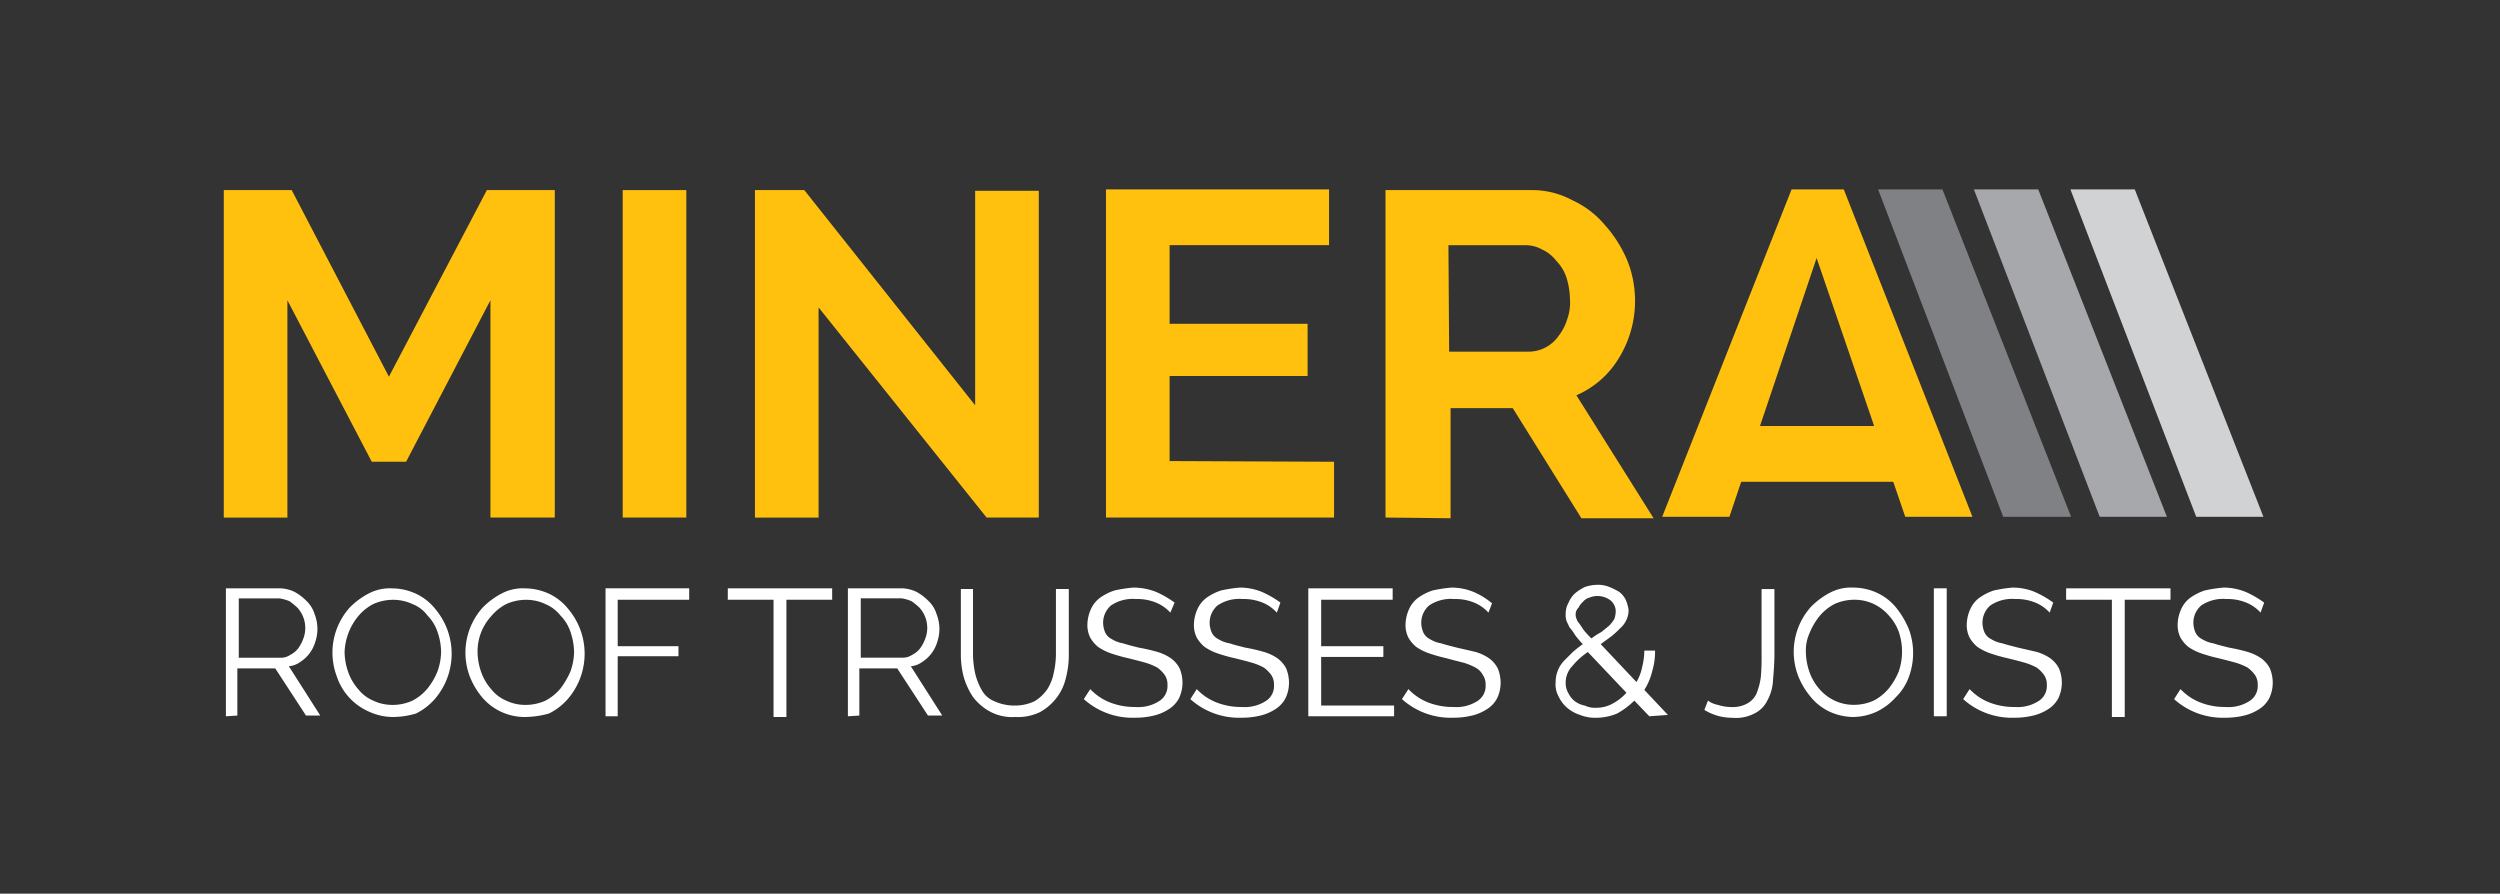 <svg xmlns="http://www.w3.org/2000/svg" id="Layer_1" data-name="Layer 1" viewBox="0 0 349.69 125"><rect x="0" y="0" width="349.69" height="125" fill="#333333" stroke="none"/><defs><style>.cls-1{fill:#ffc10e;}.cls-2{fill:#fff;}.cls-3{fill:#808184;}.cls-4{fill:#a6a8ab;}.cls-5{fill:#d0d2d3;}</style></defs><rect id="Rectangle_67" data-name="Rectangle 67" class="cls-1" x="239" y="59.59" width="31.9" height="7.8"></rect><path id="Path_435" data-name="Path 435" class="cls-2" d="M31.6,100.19V82.29h7.5a5,5,0,0,1,2.1.5,7,7,0,0,1,1.7,1.3,4.18,4.18,0,0,1,1.1,1.8,5.64,5.64,0,0,1,.1,3.9,5,5,0,0,1-2.1,2.8,3.14,3.14,0,0,1-1.6.6l4.4,6.9h-2l-4.3-6.6H33.2v6.6l-1.6.1ZM33.4,92h5.8a2.3,2.3,0,0,0,1.4-.4,3.13,3.13,0,0,0,1.1-.9,5.39,5.39,0,0,0,.7-1.3,4.21,4.21,0,0,0-.8-4.4,10.63,10.63,0,0,0-1.1-.9,5.73,5.73,0,0,0-1.4-.4H33.4Z"></path><path id="Path_436" data-name="Path 436" class="cls-2" d="M54.9,100.29a8.08,8.08,0,0,1-3.4-.8,8.19,8.19,0,0,1-4.4-4.9A9.44,9.44,0,0,1,48.9,85a10.52,10.52,0,0,1,2.7-2,6.36,6.36,0,0,1,3.3-.7,8.08,8.08,0,0,1,3.4.8,7.55,7.55,0,0,1,2.6,2.1,9.7,9.7,0,0,1-.1,12.6,8.6,8.6,0,0,1-2.6,2A11.42,11.42,0,0,1,54.9,100.29Zm-6.7-9.1a8.68,8.68,0,0,0,.5,2.8,7.22,7.22,0,0,0,1.4,2.4A5.37,5.37,0,0,0,52.2,98a6.26,6.26,0,0,0,2.7.6,6.71,6.71,0,0,0,2.8-.6,6.84,6.84,0,0,0,2.1-1.7,9.46,9.46,0,0,0,1.4-2.4,8.57,8.57,0,0,0,.5-2.7,8.68,8.68,0,0,0-.5-2.8,5.94,5.94,0,0,0-1.4-2.3,4.74,4.74,0,0,0-2.1-1.6,6.26,6.26,0,0,0-2.7-.6,6.71,6.71,0,0,0-2.8.6,6.84,6.84,0,0,0-2.1,1.7,8.37,8.37,0,0,0-1.9,5Z"></path><path id="Path_437" data-name="Path 437" class="cls-2" d="M73.4,100.29a7.79,7.79,0,0,1-6-2.8,10.53,10.53,0,0,1-1.7-2.9A9.44,9.44,0,0,1,67.5,85a10.52,10.52,0,0,1,2.7-2,6.36,6.36,0,0,1,3.3-.7,8.08,8.08,0,0,1,3.4.8,7.55,7.55,0,0,1,2.6,2.1,9.7,9.7,0,0,1-.1,12.6,8.6,8.6,0,0,1-2.6,2A12.7,12.7,0,0,1,73.4,100.29Zm-6.6-9.1a8.68,8.68,0,0,0,.5,2.8,7.22,7.22,0,0,0,1.4,2.4A5.37,5.37,0,0,0,70.8,98a6.26,6.26,0,0,0,2.7.6,6.71,6.71,0,0,0,2.8-.6,6.84,6.84,0,0,0,2.1-1.7,11.57,11.57,0,0,0,1.4-2.4,8.57,8.57,0,0,0,.5-2.7,9.18,9.18,0,0,0-.5-2.8,5.94,5.94,0,0,0-1.4-2.3,5.37,5.37,0,0,0-2.1-1.6,6.26,6.26,0,0,0-2.7-.6,6.71,6.71,0,0,0-2.8.6,6.84,6.84,0,0,0-2.1,1.7,7.28,7.28,0,0,0-1.9,5Z"></path><path id="Path_438" data-name="Path 438" class="cls-2" d="M84.7,100.19V82.29H96.4v1.6h-10v6.5h8.5v1.4H86.4v8.4Z"></path><path id="Path_439" data-name="Path 439" class="cls-2" d="M116.4,83.89H110v16.4h-1.8V83.89h-6.4v-1.6h14.6Z"></path><path id="Path_440" data-name="Path 440" class="cls-2" d="M118.6,100.19V82.29h7.5a5,5,0,0,1,2.1.5,7,7,0,0,1,1.7,1.3,4.18,4.18,0,0,1,1.1,1.8,5.64,5.64,0,0,1,.1,3.9,5,5,0,0,1-2.1,2.8,3.14,3.14,0,0,1-1.6.6l4.4,6.9h-2l-4.3-6.6h-5.3v6.6l-1.6.1Zm1.8-8.2h5.8a2.3,2.3,0,0,0,1.4-.4,3.13,3.13,0,0,0,1.1-.9,5.39,5.39,0,0,0,.7-1.3,4.21,4.21,0,0,0-.8-4.4,10.63,10.63,0,0,0-1.1-.9,5.73,5.73,0,0,0-1.4-.4h-5.7Z"></path><path id="Path_441" data-name="Path 441" class="cls-2" d="M141.9,98.69a6.39,6.39,0,0,0,2.8-.6,5.81,5.81,0,0,0,1.8-1.7,6.5,6.5,0,0,0,.9-2.3,12.41,12.41,0,0,0,.3-2.7v-9h1.8v9a12.67,12.67,0,0,1-.4,3.4,7.19,7.19,0,0,1-1.3,2.8,7.4,7.4,0,0,1-2.3,2,7.1,7.1,0,0,1-3.5.7,6.56,6.56,0,0,1-3.6-.8,7.4,7.4,0,0,1-2.3-2,10.17,10.17,0,0,1-1.3-2.8,12.42,12.42,0,0,1-.4-3.3v-9h1.7v9a13.33,13.33,0,0,0,.3,2.8,9.17,9.17,0,0,0,.9,2.3,3.53,3.53,0,0,0,1.8,1.6A6.71,6.71,0,0,0,141.9,98.69Z"></path><path id="Path_442" data-name="Path 442" class="cls-2" d="M163.7,85.69a5.58,5.58,0,0,0-2-1.4,6.92,6.92,0,0,0-2.8-.5,5.43,5.43,0,0,0-3.5.9,3.19,3.19,0,0,0-1.1,2.4,3.53,3.53,0,0,0,.3,1.4,2,2,0,0,0,.9.9,4.42,4.42,0,0,0,1.6.6c.6.2,1.4.4,2.2.6a24.37,24.37,0,0,1,2.6.6,6.63,6.63,0,0,1,1.9.9,4.07,4.07,0,0,1,1.2,1.4,5.22,5.22,0,0,1,.4,2.1,5,5,0,0,1-.5,2.1,4,4,0,0,1-1.4,1.5,6.67,6.67,0,0,1-2.1.9,10.9,10.9,0,0,1-2.6.3,10.18,10.18,0,0,1-7.2-2.6l.9-1.4a7.61,7.61,0,0,0,2.6,1.8,9.37,9.37,0,0,0,3.7.7,5.42,5.42,0,0,0,3.3-.8,2.47,2.47,0,0,0,1.2-2.3,2.3,2.3,0,0,0-.4-1.4,4.74,4.74,0,0,0-1-1,8.65,8.65,0,0,0-1.7-.7c-.7-.2-1.5-.4-2.3-.6a23.35,23.35,0,0,1-2.5-.7,7.57,7.57,0,0,1-1.8-.9,4.73,4.73,0,0,1-1.1-1.3,3.92,3.92,0,0,1-.4-1.8,5.45,5.45,0,0,1,.5-2.2,4,4,0,0,1,1.3-1.6,7.5,7.5,0,0,1,2-1,20.24,20.24,0,0,1,2.6-.4,8.66,8.66,0,0,1,3.2.6,13.5,13.5,0,0,1,2.6,1.5Z"></path><path id="Path_443" data-name="Path 443" class="cls-2" d="M178.6,85.69a5.58,5.58,0,0,0-2-1.4,6.92,6.92,0,0,0-2.8-.5,5.43,5.43,0,0,0-3.5.9,3.19,3.19,0,0,0-1.1,2.4,3.53,3.53,0,0,0,.3,1.4,2,2,0,0,0,.9.9,4.42,4.42,0,0,0,1.6.6c.6.2,1.4.4,2.2.6a24.37,24.37,0,0,1,2.6.6,6.63,6.63,0,0,1,1.9.9,4.07,4.07,0,0,1,1.2,1.4,5.22,5.22,0,0,1,.4,2.1,5,5,0,0,1-.5,2.1,4,4,0,0,1-1.4,1.5,6.67,6.67,0,0,1-2.1.9,10.9,10.9,0,0,1-2.6.3,10.18,10.18,0,0,1-7.2-2.6l.9-1.4a7.61,7.61,0,0,0,2.6,1.8,9.37,9.37,0,0,0,3.7.7,5.42,5.42,0,0,0,3.3-.8,2.47,2.47,0,0,0,1.2-2.3,2.3,2.3,0,0,0-.4-1.4,4.74,4.74,0,0,0-1-1,8.65,8.65,0,0,0-1.7-.7c-.7-.2-1.5-.4-2.3-.6a23.35,23.35,0,0,1-2.5-.7,7.57,7.57,0,0,1-1.8-.9,4.73,4.73,0,0,1-1.1-1.3,3.92,3.92,0,0,1-.4-1.8,5.45,5.45,0,0,1,.5-2.2,4,4,0,0,1,1.3-1.6,7.5,7.5,0,0,1,2-1,20.24,20.24,0,0,1,2.6-.4,8.15,8.15,0,0,1,3.1.6,13.5,13.5,0,0,1,2.6,1.5Z"></path><path id="Path_444" data-name="Path 444" class="cls-2" d="M195,98.59v1.6H183V82.29h11.8v1.6h-10v6.5h8.7v1.5h-8.7v6.8H195Z"></path><path id="Path_445" data-name="Path 445" class="cls-2" d="M208.2,85.69a5.58,5.58,0,0,0-2-1.4,6.92,6.92,0,0,0-2.8-.5,5.43,5.43,0,0,0-3.5.9,3.19,3.19,0,0,0-1.1,2.4,3.53,3.53,0,0,0,.3,1.4,2,2,0,0,0,.9.9,4.42,4.42,0,0,0,1.6.6c.6.2,1.4.4,2.2.6l2.6.6a6.63,6.63,0,0,1,1.9.9,4.07,4.07,0,0,1,1.2,1.4,5.22,5.22,0,0,1,.4,2.1,5,5,0,0,1-.5,2.1,4,4,0,0,1-1.4,1.5,6.67,6.67,0,0,1-2.1.9,10.9,10.9,0,0,1-2.6.3,10.18,10.18,0,0,1-7.2-2.6l.9-1.4a7.61,7.61,0,0,0,2.6,1.8,9.37,9.37,0,0,0,3.7.7,5.42,5.42,0,0,0,3.3-.8,2.47,2.47,0,0,0,1.2-2.3,2.3,2.3,0,0,0-.4-1.4,2.41,2.41,0,0,0-1-1,8.65,8.65,0,0,0-1.7-.7c-.8-.2-1.6-.4-2.3-.6a23.35,23.35,0,0,1-2.5-.7,7.57,7.57,0,0,1-1.8-.9,4.73,4.73,0,0,1-1.1-1.3,3.92,3.92,0,0,1-.4-1.8,5.45,5.45,0,0,1,.5-2.2,4,4,0,0,1,1.3-1.6,7.5,7.5,0,0,1,2-1,20.24,20.24,0,0,1,2.6-.4,8.15,8.15,0,0,1,3.1.6,10.14,10.14,0,0,1,2.6,1.6Z"></path><path id="Path_446" data-name="Path 446" class="cls-2" d="M230.7,100.19,228.6,98a10.77,10.77,0,0,1-2.4,1.8,7.65,7.65,0,0,1-3,.6,5.7,5.7,0,0,1-2.2-.4,5.24,5.24,0,0,1-1.8-1,4.81,4.81,0,0,1-1.2-1.6,3.44,3.44,0,0,1-.4-2,4.15,4.15,0,0,1,.3-1.6,4.19,4.19,0,0,1,.9-1.4l1.2-1.2a17.1,17.1,0,0,1,1.4-1.1,10.9,10.9,0,0,1-1.1-1.3,7.63,7.63,0,0,0-.8-1.1c-.1-.3-.3-.6-.4-.9a2.77,2.77,0,0,1-.1-.9,3.17,3.17,0,0,1,.4-1.6,3.81,3.81,0,0,1,.9-1.3,6.71,6.71,0,0,1,1.4-.9,5.66,5.66,0,0,1,1.8-.3,4.15,4.15,0,0,1,1.6.3,9.14,9.14,0,0,1,1.4.7,3.13,3.13,0,0,1,.9,1.1,5.73,5.73,0,0,1,.4,1.4,3.19,3.19,0,0,1-.3,1.4,3.45,3.45,0,0,1-.9,1.2,12,12,0,0,1-1.2,1.1l-1.5,1.1,5,5.3a6.56,6.56,0,0,0,.8-2.1A9.69,9.69,0,0,0,230,91h1.5a9.25,9.25,0,0,1-.4,2.9,8.49,8.49,0,0,1-1.1,2.6l3.3,3.5ZM223.3,99a4.65,4.65,0,0,0,2.3-.6,7,7,0,0,0,1.9-1.5l-5.4-5.7a10.48,10.48,0,0,0-2.2,2,3.34,3.34,0,0,0-.9,2.3,2.82,2.82,0,0,0,.4,1.5,3.13,3.13,0,0,0,.9,1.1,3.51,3.51,0,0,0,1.4.6,3.23,3.23,0,0,0,1.6.3Zm-2.9-13.1a1.27,1.27,0,0,0,.1.6,1.61,1.61,0,0,0,.4.7l.6.9a12,12,0,0,0,1.1,1.2,11,11,0,0,1,1.4-.9l1.1-.9a5.5,5.5,0,0,0,.7-.9,3.55,3.55,0,0,0,.2-1,2,2,0,0,0-.7-1.6,3,3,0,0,0-3-.4,1.8,1.8,0,0,0-.9.6,2.41,2.41,0,0,0-.6.8,1.22,1.22,0,0,0-.4.9Z"></path><path id="Path_447" data-name="Path 447" class="cls-2" d="M238.9,98a3.51,3.51,0,0,0,1.4.6,6.28,6.28,0,0,0,1.9.3,4.19,4.19,0,0,0,2.2-.5,3,3,0,0,0,1.3-1.4,9.77,9.77,0,0,0,.6-2.3,31.12,31.12,0,0,0,.1-3.2v-9.1h1.8v9.1c0,1.2-.1,2.5-.2,3.7a6.51,6.51,0,0,1-.8,2.8,3.92,3.92,0,0,1-1.8,1.8,5.58,5.58,0,0,1-3.1.6,7.39,7.39,0,0,1-3.9-1.1Z"></path><path id="Path_448" data-name="Path 448" class="cls-2" d="M259.2,100.29a8.08,8.08,0,0,1-3.4-.8,7.55,7.55,0,0,1-2.6-2.1,10.53,10.53,0,0,1-1.7-2.9,9.44,9.44,0,0,1,1.8-9.6,10.52,10.52,0,0,1,2.7-2,6.36,6.36,0,0,1,3.3-.7,8.08,8.08,0,0,1,3.4.8,7.55,7.55,0,0,1,2.6,2.1A12.23,12.23,0,0,1,267,88a9.6,9.6,0,0,1,.6,3.3,9.74,9.74,0,0,1-.6,3.4,7.5,7.5,0,0,1-1.8,2.8,8.6,8.6,0,0,1-2.6,2A8.08,8.08,0,0,1,259.2,100.29Zm-6.6-9.1a8.68,8.68,0,0,0,.5,2.8,7.22,7.22,0,0,0,1.4,2.4,6.52,6.52,0,0,0,2.1,1.6,6.26,6.26,0,0,0,2.7.6,6.71,6.71,0,0,0,2.8-.6,6.84,6.84,0,0,0,2.1-1.7,9.46,9.46,0,0,0,1.4-2.4,8.63,8.63,0,0,0,0-5.5,6.78,6.78,0,0,0-1.4-2.3,6.52,6.52,0,0,0-2.1-1.6,6.26,6.26,0,0,0-2.7-.6,6.71,6.71,0,0,0-2.8.6,6.84,6.84,0,0,0-2.1,1.7,9.46,9.46,0,0,0-1.4,2.4,5.75,5.75,0,0,0-.5,2.6Z"></path><path id="Path_449" data-name="Path 449" class="cls-2" d="M270.5,100.19V82.29h1.8v17.9Z"></path><path id="Path_450" data-name="Path 450" class="cls-2" d="M286.7,85.69a5.58,5.58,0,0,0-2-1.4,6.92,6.92,0,0,0-2.8-.5,5.43,5.43,0,0,0-3.5.9,3.19,3.19,0,0,0-1.1,2.4,3.53,3.53,0,0,0,.3,1.4,2,2,0,0,0,.9.9,4.42,4.42,0,0,0,1.6.6c.6.2,1.4.4,2.2.6l2.6.6a6.63,6.63,0,0,1,1.9.9,4.07,4.07,0,0,1,1.2,1.4,5.22,5.22,0,0,1,.4,2.1,5,5,0,0,1-.5,2.1,4,4,0,0,1-1.4,1.5,6.67,6.67,0,0,1-2.1.9,10.9,10.9,0,0,1-2.6.3,10.18,10.18,0,0,1-7.2-2.6l.9-1.4a7.61,7.61,0,0,0,2.6,1.8,9.37,9.37,0,0,0,3.7.7,5.42,5.42,0,0,0,3.3-.8,2.47,2.47,0,0,0,1.2-2.3,2.3,2.3,0,0,0-.4-1.4,4.74,4.74,0,0,0-1-1,8.65,8.65,0,0,0-1.7-.7c-.7-.2-1.5-.4-2.3-.6a23.35,23.35,0,0,1-2.5-.7,7.57,7.57,0,0,1-1.8-.9,4.73,4.73,0,0,1-1.1-1.3,3.92,3.92,0,0,1-.4-1.8,5.45,5.45,0,0,1,.5-2.2,4,4,0,0,1,1.3-1.6,7.5,7.5,0,0,1,2-1,20.24,20.24,0,0,1,2.6-.4,8.15,8.15,0,0,1,3.1.6,13.5,13.5,0,0,1,2.6,1.5Z"></path><path id="Path_451" data-name="Path 451" class="cls-2" d="M303.6,83.89h-6.4v16.4h-1.8V83.89H289v-1.6h14.6Z"></path><path id="Path_452" data-name="Path 452" class="cls-2" d="M316.2,85.69a5.58,5.58,0,0,0-2-1.4,6.92,6.92,0,0,0-2.8-.5,5.43,5.43,0,0,0-3.5.9,3.19,3.19,0,0,0-1.1,2.4,3.53,3.53,0,0,0,.3,1.4,2,2,0,0,0,.9.9,4.42,4.42,0,0,0,1.6.6c.6.2,1.4.4,2.2.6a24.37,24.37,0,0,1,2.6.6,6.63,6.63,0,0,1,1.9.9,4.07,4.07,0,0,1,1.2,1.4,5.22,5.22,0,0,1,.4,2.1,5,5,0,0,1-.5,2.1,4,4,0,0,1-1.4,1.5,6.67,6.67,0,0,1-2.1.9,10.9,10.9,0,0,1-2.6.3,10.18,10.18,0,0,1-7.2-2.6l.9-1.4a7.61,7.61,0,0,0,2.6,1.8,9.37,9.37,0,0,0,3.7.7,5.42,5.42,0,0,0,3.3-.8,2.47,2.47,0,0,0,1.2-2.3,2.3,2.3,0,0,0-.4-1.4,4.74,4.74,0,0,0-1-1,8.65,8.65,0,0,0-1.7-.7c-.7-.2-1.5-.4-2.3-.6a23.35,23.35,0,0,1-2.5-.7,7.57,7.57,0,0,1-1.8-.9,4.73,4.73,0,0,1-1.1-1.3,3.92,3.92,0,0,1-.4-1.8,5.45,5.45,0,0,1,.5-2.2,4,4,0,0,1,1.3-1.6,7.5,7.5,0,0,1,2-1,20.24,20.24,0,0,1,2.6-.4,8.15,8.15,0,0,1,3.1.6,13.5,13.5,0,0,1,2.6,1.5Z"></path><path id="Path_453" data-name="Path 453" class="cls-1" d="M68.6,72.39V42L56.8,64.59H52L40.2,42v30.4H31.3V26.59h9.5l13.6,26.1,13.7-26.1h9.5v45.8Z"></path><path id="Path_454" data-name="Path 454" class="cls-1" d="M87.1,72.39V26.59H96v45.8Z"></path><path id="Path_455" data-name="Path 455" class="cls-1" d="M114.5,43v29.4h-8.9V26.59h6.9l23.9,30.1v-30h8.9v45.7H138Z"></path><path id="Path_456" data-name="Path 456" class="cls-1" d="M186.6,64.59v7.8H154.7V26.49h31.2v7.8H163.6v11h19.3v7.3H163.6v11.9Z"></path><path id="Path_457" data-name="Path 457" class="cls-1" d="M193.8,72.39V26.59h20.3a11.84,11.84,0,0,1,5.8,1.4,13.11,13.11,0,0,1,4.6,3.5,17.73,17.73,0,0,1,3.1,4.9,15,15,0,0,1,1.1,5.5,15.17,15.17,0,0,1-2.2,8.1,12.87,12.87,0,0,1-6,5.3l10.8,17.2H221.2l-9.6-15.4h-8.7v15.4Zm8.9-23.2h11.2A5.12,5.12,0,0,0,218,47a7.24,7.24,0,0,0,1.2-2.3,7,7,0,0,0,.4-2.9,10.47,10.47,0,0,0-.5-3,5.94,5.94,0,0,0-1.4-2.3,5.26,5.26,0,0,0-2-1.6,4.65,4.65,0,0,0-2.3-.6H202.6Z"></path><path id="Path_458" data-name="Path 458" class="cls-1" d="M254.1,36.09l-12.2,36.2h-9.4l18.1-45.8h7.3l18,45.8h-9.4Z"></path><path id="Path_459" data-name="Path 459" class="cls-3" d="M262.7,26.49h9l18,45.8h-9.5"></path><path id="Path_460" data-name="Path 460" class="cls-4" d="M276.1,26.49h9l18,45.8h-9.4"></path><path id="Path_461" data-name="Path 461" class="cls-5" d="M289.6,26.49h9l18,45.8h-9.4"></path></svg>